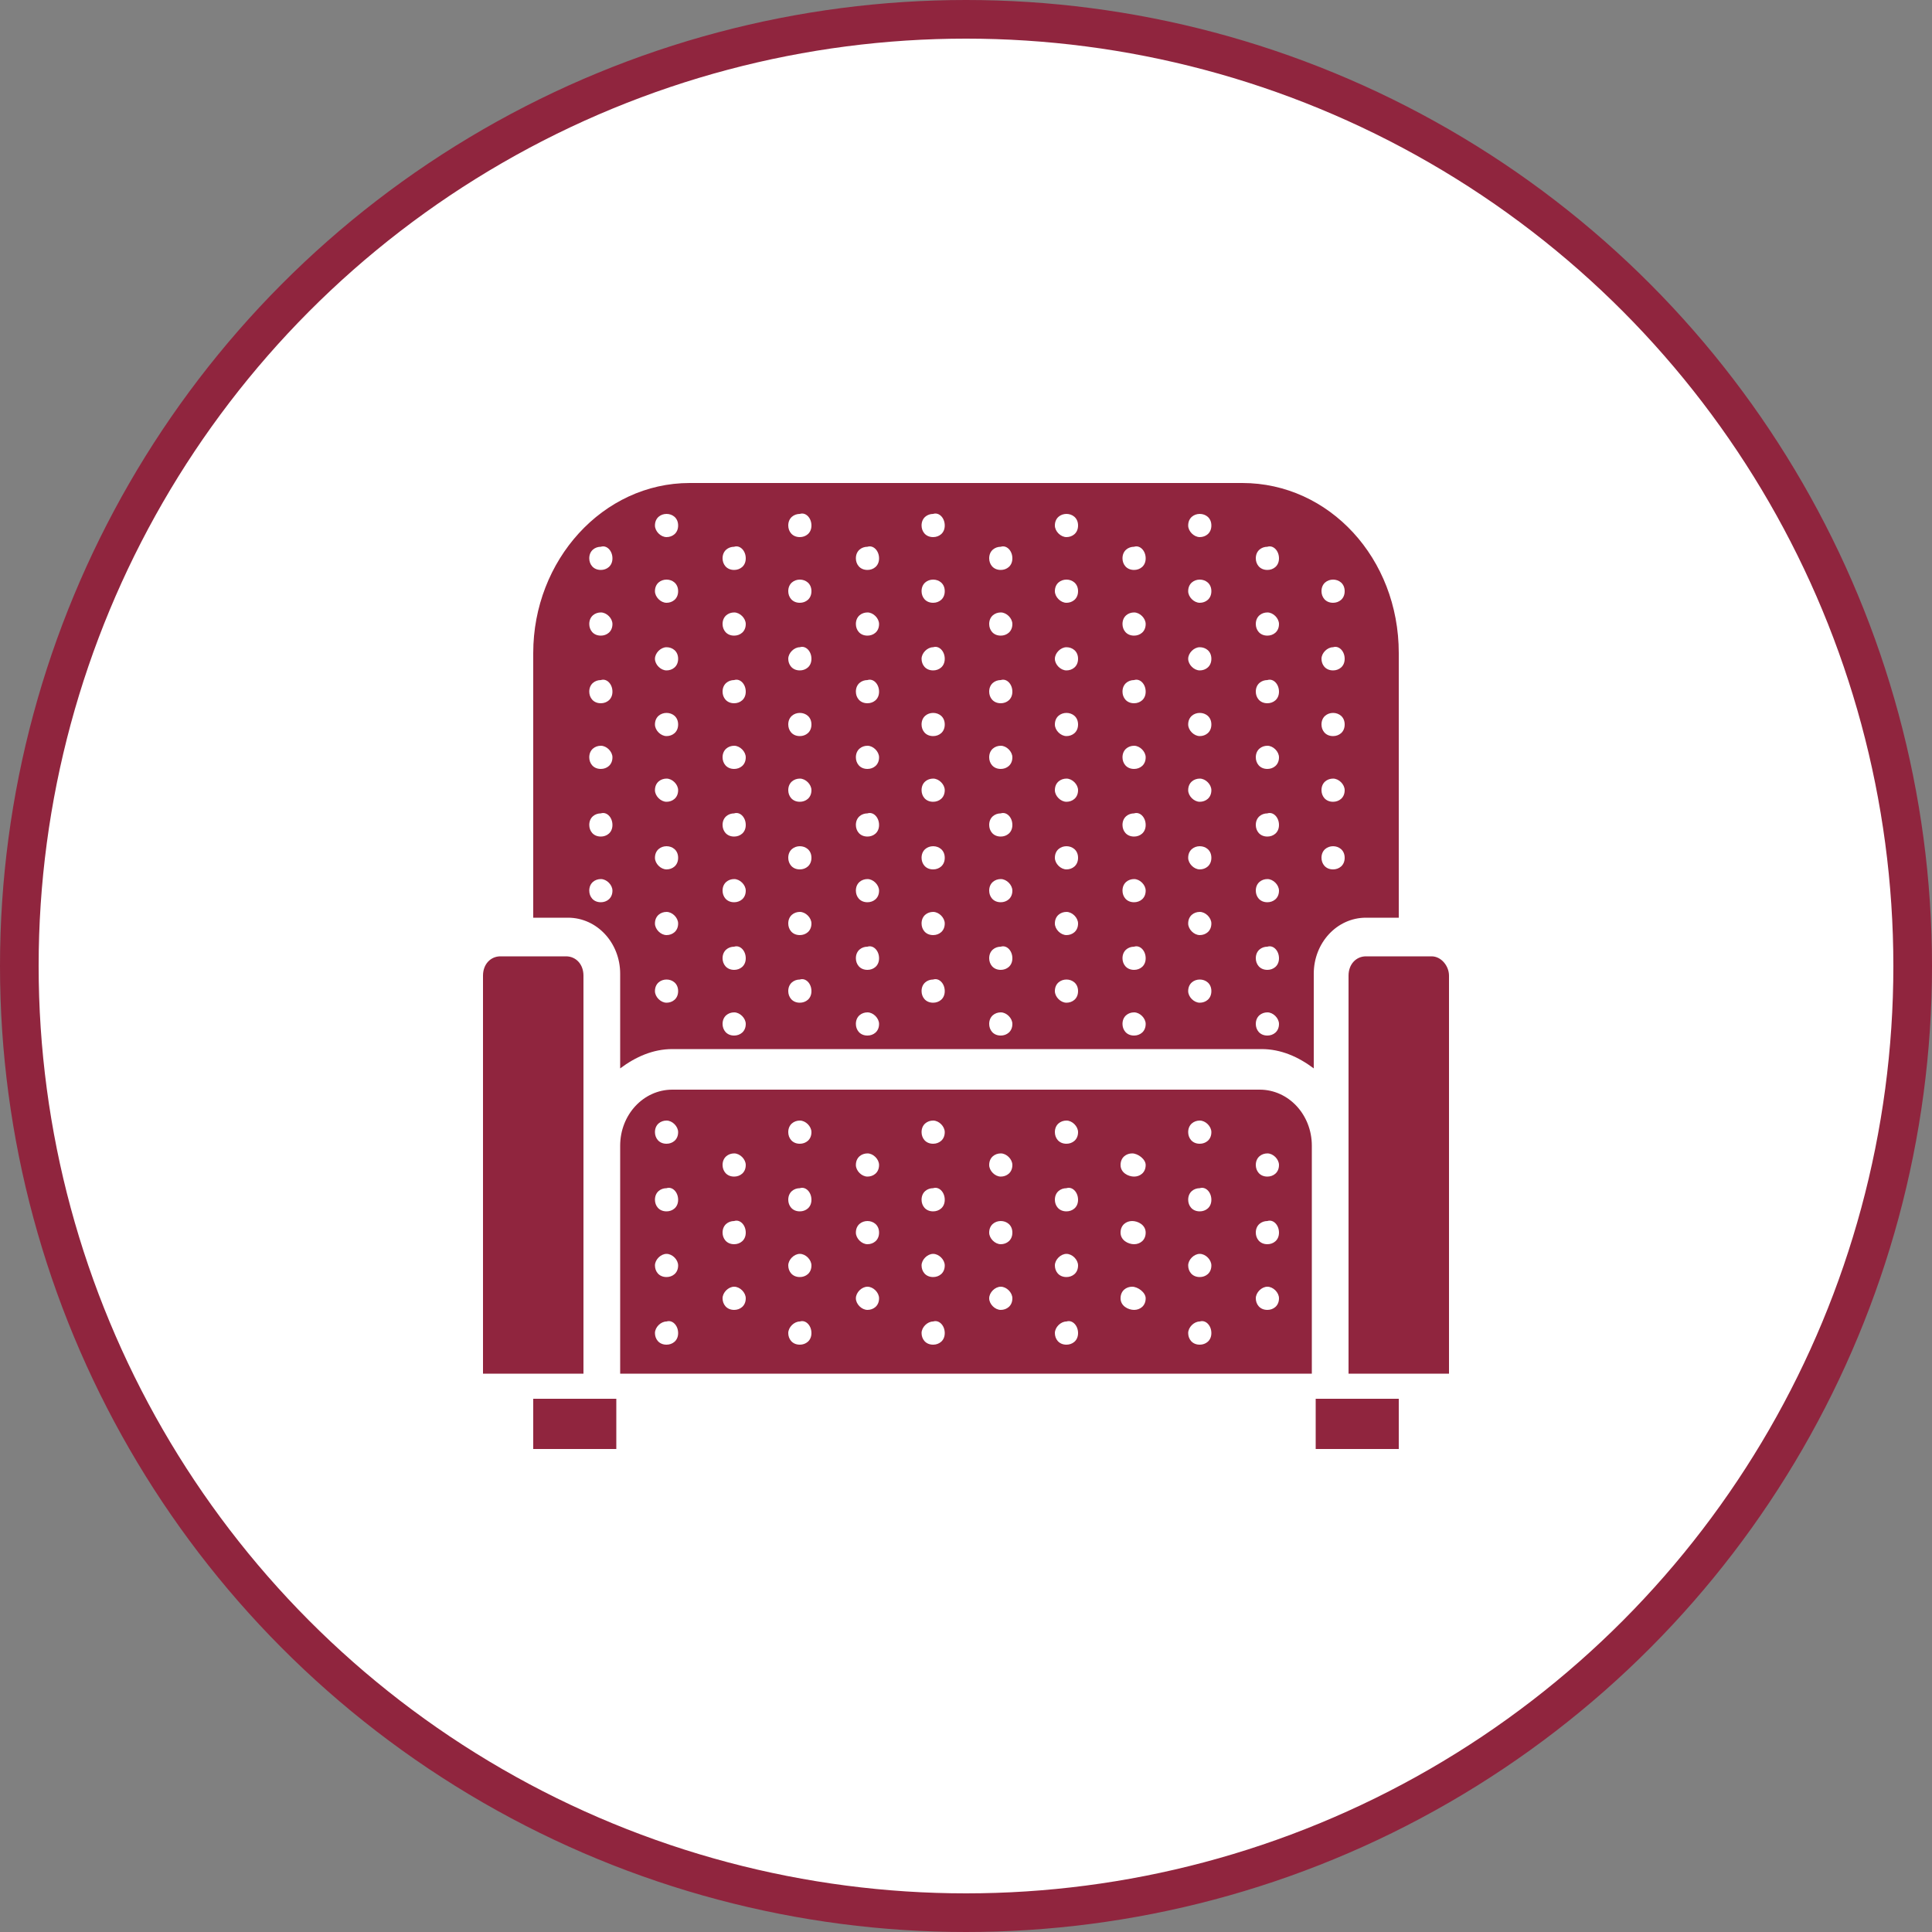 <?xml version="1.0" encoding="UTF-8"?> <!-- Generator: Adobe Illustrator 23.0.1, SVG Export Plug-In . SVG Version: 6.00 Build 0) --> <svg xmlns="http://www.w3.org/2000/svg" xmlns:xlink="http://www.w3.org/1999/xlink" id="Layer_1" x="0px" y="0px" viewBox="0 0 100 100" style="enable-background:new 0 0 100 100;" xml:space="preserve"><rect x="0" y="0" width="100" height="100" fill="#808080" stroke="none"/> <style type="text/css"> .st0{clip-path:url(#SVGID_2_);fill:#FFFFFF;} .st1{clip-path:url(#SVGID_2_);fill:none;stroke:#90253E;stroke-width:2;} .st2{fill:#90253E;} .st3{clip-path:url(#SVGID_4_);fill:#90253E;} </style> <g> <defs> <rect id="SVGID_1_" width="100" height="100"></rect> </defs> <clipPath id="SVGID_2_"> <use xlink:href="#SVGID_1_" style="overflow:visible;"></use> </clipPath> <path class="st0" d="M50,99c27.1,0,49-21.9,49-49S77.1,1,50,1S1,22.9,1,50S22.9,99,50,99"></path> <circle class="st1" cx="50" cy="50" r="49"></circle> </g> <rect x="27.6" y="72.4" class="st2" width="4.3" height="2.6"></rect> <rect x="68.1" y="72.4" class="st2" width="4.3" height="2.6"></rect> <g> <defs> <rect id="SVGID_3_" width="100" height="100"></rect> </defs> <clipPath id="SVGID_4_"> <use xlink:href="#SVGID_3_" style="overflow:visible;"></use> </clipPath> <path class="st3" d="M69.6,44.4c0,0.4-0.3,0.6-0.6,0.6c-0.4,0-0.6-0.3-0.6-0.6c0-0.4,0.3-0.6,0.6-0.6C69.3,43.8,69.6,44,69.6,44.4 M69.6,40.9c0,0.4-0.3,0.6-0.6,0.6c-0.4,0-0.6-0.3-0.6-0.6c0-0.4,0.3-0.6,0.6-0.6C69.3,40.3,69.6,40.6,69.6,40.9 M69.6,37.5 c0,0.4-0.3,0.6-0.6,0.6c-0.4,0-0.6-0.3-0.6-0.6c0-0.4,0.3-0.6,0.6-0.6C69.3,36.9,69.6,37.1,69.6,37.5 M69.6,34.1 c0,0.4-0.3,0.6-0.6,0.6c-0.4,0-0.6-0.3-0.6-0.6s0.3-0.6,0.6-0.6C69.3,33.4,69.6,33.7,69.6,34.1 M69.6,30.6c0,0.4-0.3,0.6-0.6,0.6 c-0.4,0-0.6-0.3-0.6-0.6c0-0.4,0.3-0.6,0.6-0.6C69.3,30,69.6,30.2,69.6,30.6 M66.2,53c0,0.4-0.3,0.6-0.6,0.6 c-0.4,0-0.6-0.3-0.6-0.6c0-0.4,0.3-0.6,0.6-0.6C65.9,52.4,66.2,52.7,66.2,53 M66.2,49.6c0,0.4-0.3,0.6-0.6,0.6 c-0.4,0-0.6-0.3-0.6-0.6c0-0.4,0.3-0.6,0.6-0.6C65.9,48.9,66.2,49.2,66.2,49.6 M66.2,46.1c0,0.4-0.3,0.6-0.6,0.6 c-0.4,0-0.6-0.3-0.6-0.6c0-0.4,0.3-0.6,0.6-0.6C65.9,45.5,66.2,45.8,66.2,46.1 M66.2,42.7c0,0.4-0.3,0.6-0.6,0.6 c-0.4,0-0.6-0.3-0.6-0.6c0-0.4,0.3-0.6,0.6-0.6C65.9,42,66.2,42.3,66.2,42.7 M66.2,39.2c0,0.4-0.3,0.6-0.6,0.6 c-0.4,0-0.6-0.3-0.6-0.6c0-0.4,0.3-0.6,0.6-0.6C65.9,38.6,66.2,38.9,66.2,39.2 M66.2,35.8c0,0.4-0.3,0.6-0.6,0.6 c-0.4,0-0.6-0.3-0.6-0.6c0-0.4,0.3-0.6,0.6-0.6C65.9,35.1,66.2,35.4,66.2,35.8 M66.2,32.3c0,0.4-0.3,0.6-0.6,0.6 c-0.4,0-0.6-0.3-0.6-0.6c0-0.4,0.3-0.6,0.6-0.6C65.9,31.7,66.2,32,66.2,32.3 M66.2,28.9c0,0.4-0.3,0.6-0.6,0.6 c-0.4,0-0.6-0.3-0.6-0.6c0-0.4,0.3-0.6,0.6-0.6C65.9,28.2,66.2,28.5,66.2,28.9 M62.7,51.3c0,0.4-0.3,0.6-0.6,0.6s-0.6-0.3-0.6-0.6 c0-0.4,0.3-0.6,0.6-0.6S62.7,50.9,62.7,51.3 M62.7,47.8c0,0.4-0.3,0.6-0.6,0.6s-0.6-0.3-0.6-0.6c0-0.4,0.3-0.6,0.6-0.6 S62.7,47.5,62.7,47.8 M62.7,44.4c0,0.4-0.3,0.6-0.6,0.6s-0.6-0.3-0.6-0.6c0-0.4,0.3-0.6,0.6-0.6S62.7,44,62.7,44.4 M62.7,40.9 c0,0.4-0.3,0.6-0.6,0.6s-0.6-0.3-0.6-0.6c0-0.4,0.3-0.6,0.6-0.6S62.7,40.6,62.7,40.9 M62.7,37.5c0,0.4-0.3,0.6-0.6,0.6 s-0.6-0.3-0.6-0.6c0-0.4,0.3-0.6,0.6-0.6S62.7,37.1,62.7,37.5 M62.7,34.1c0,0.4-0.3,0.6-0.6,0.6s-0.6-0.3-0.6-0.6s0.3-0.6,0.6-0.6 S62.7,33.7,62.7,34.1 M62.7,30.6c0,0.4-0.3,0.6-0.6,0.6s-0.6-0.3-0.6-0.6c0-0.4,0.3-0.6,0.6-0.6S62.7,30.2,62.7,30.6 M62.7,27.2 c0,0.4-0.3,0.6-0.6,0.6s-0.6-0.3-0.6-0.6c0-0.4,0.3-0.6,0.6-0.6S62.7,26.8,62.7,27.2 M59.3,53c0,0.4-0.3,0.6-0.6,0.6 c-0.4,0-0.6-0.3-0.6-0.6c0-0.4,0.3-0.6,0.6-0.6C59,52.4,59.3,52.7,59.3,53 M59.3,49.6c0,0.4-0.3,0.6-0.6,0.6 c-0.4,0-0.6-0.3-0.6-0.6c0-0.4,0.3-0.6,0.6-0.6C59,48.9,59.3,49.2,59.3,49.6 M59.3,46.1c0,0.4-0.3,0.6-0.6,0.6 c-0.4,0-0.6-0.3-0.6-0.6c0-0.4,0.3-0.6,0.6-0.6C59,45.5,59.3,45.8,59.3,46.1 M59.3,42.7c0,0.4-0.3,0.6-0.6,0.6 c-0.4,0-0.6-0.3-0.6-0.6c0-0.4,0.3-0.6,0.6-0.6C59,42,59.3,42.3,59.3,42.7 M59.3,39.2c0,0.4-0.3,0.6-0.6,0.6 c-0.4,0-0.6-0.3-0.6-0.6c0-0.4,0.3-0.6,0.6-0.6C59,38.6,59.3,38.9,59.3,39.2 M59.3,35.8c0,0.4-0.3,0.6-0.6,0.6 c-0.4,0-0.6-0.3-0.6-0.6c0-0.4,0.3-0.6,0.6-0.6C59,35.1,59.3,35.4,59.3,35.8 M59.3,32.3c0,0.4-0.3,0.6-0.6,0.6 c-0.4,0-0.6-0.3-0.6-0.6c0-0.4,0.3-0.6,0.6-0.6C59,31.7,59.3,32,59.3,32.3 M59.3,28.9c0,0.4-0.3,0.6-0.6,0.6 c-0.4,0-0.6-0.3-0.6-0.6c0-0.4,0.3-0.6,0.6-0.6C59,28.2,59.3,28.5,59.3,28.9 M55.8,51.3c0,0.4-0.3,0.6-0.6,0.6s-0.6-0.3-0.6-0.6 c0-0.4,0.3-0.6,0.6-0.6S55.8,50.9,55.8,51.3 M55.8,47.8c0,0.4-0.3,0.6-0.6,0.6s-0.6-0.3-0.6-0.6c0-0.4,0.3-0.6,0.6-0.6 S55.8,47.5,55.8,47.8 M55.8,44.4c0,0.4-0.3,0.6-0.6,0.6s-0.6-0.3-0.6-0.6c0-0.4,0.3-0.6,0.6-0.6S55.8,44,55.8,44.4 M55.8,40.9 c0,0.4-0.3,0.6-0.6,0.6s-0.6-0.3-0.6-0.6c0-0.4,0.3-0.6,0.6-0.6S55.8,40.6,55.8,40.9 M55.8,37.5c0,0.4-0.3,0.6-0.6,0.6 s-0.6-0.3-0.6-0.6c0-0.4,0.3-0.6,0.6-0.6S55.8,37.1,55.8,37.5 M55.8,34.1c0,0.4-0.3,0.6-0.6,0.6s-0.6-0.3-0.6-0.6s0.3-0.6,0.6-0.6 S55.8,33.7,55.8,34.1 M55.8,30.6c0,0.4-0.3,0.6-0.6,0.6s-0.6-0.3-0.6-0.6c0-0.4,0.3-0.6,0.6-0.6S55.8,30.2,55.8,30.6 M55.8,27.2 c0,0.4-0.3,0.6-0.6,0.6s-0.6-0.3-0.6-0.6c0-0.4,0.3-0.6,0.6-0.6S55.8,26.8,55.8,27.2 M52.4,53c0,0.4-0.3,0.6-0.6,0.6 c-0.4,0-0.6-0.3-0.6-0.6c0-0.4,0.3-0.6,0.6-0.6C52.1,52.4,52.4,52.7,52.4,53 M52.4,49.6c0,0.4-0.3,0.6-0.6,0.6 c-0.4,0-0.6-0.3-0.6-0.6c0-0.4,0.3-0.6,0.6-0.6C52.1,48.9,52.4,49.2,52.4,49.6 M52.4,46.1c0,0.4-0.3,0.6-0.6,0.6 c-0.4,0-0.6-0.3-0.6-0.6c0-0.4,0.3-0.6,0.6-0.6C52.1,45.5,52.4,45.8,52.4,46.1 M52.4,42.7c0,0.4-0.3,0.6-0.6,0.6 c-0.4,0-0.6-0.3-0.6-0.6c0-0.4,0.3-0.6,0.6-0.6C52.1,42,52.4,42.3,52.4,42.7 M52.4,39.2c0,0.4-0.3,0.6-0.6,0.6 c-0.4,0-0.6-0.3-0.6-0.6c0-0.4,0.3-0.6,0.6-0.6C52.1,38.6,52.4,38.9,52.4,39.2 M52.4,35.8c0,0.4-0.3,0.6-0.6,0.6 c-0.4,0-0.6-0.3-0.6-0.6c0-0.4,0.3-0.6,0.6-0.6C52.1,35.1,52.4,35.4,52.4,35.8 M52.4,32.3c0,0.4-0.3,0.6-0.6,0.6 c-0.4,0-0.6-0.3-0.6-0.6c0-0.4,0.3-0.6,0.6-0.6C52.1,31.7,52.4,32,52.4,32.3 M52.4,28.9c0,0.4-0.3,0.6-0.6,0.6 c-0.4,0-0.6-0.3-0.6-0.6c0-0.4,0.3-0.6,0.6-0.6C52.1,28.2,52.4,28.5,52.4,28.9 M48.9,51.3c0,0.4-0.3,0.6-0.6,0.6 c-0.4,0-0.6-0.3-0.6-0.6c0-0.4,0.3-0.6,0.6-0.6C48.6,50.6,48.9,50.9,48.9,51.3 M48.9,47.8c0,0.4-0.3,0.6-0.6,0.6 c-0.4,0-0.6-0.3-0.6-0.6c0-0.4,0.3-0.6,0.6-0.6C48.6,47.2,48.9,47.5,48.9,47.8 M48.9,44.4c0,0.4-0.3,0.6-0.6,0.6 c-0.4,0-0.6-0.3-0.6-0.6c0-0.4,0.3-0.6,0.6-0.6C48.6,43.8,48.9,44,48.9,44.4 M48.9,40.9c0,0.4-0.3,0.6-0.6,0.6 c-0.4,0-0.6-0.3-0.6-0.6c0-0.4,0.3-0.6,0.6-0.6C48.6,40.3,48.9,40.6,48.9,40.9 M48.9,37.5c0,0.4-0.3,0.6-0.6,0.6 c-0.4,0-0.6-0.3-0.6-0.6c0-0.4,0.3-0.6,0.6-0.6C48.6,36.9,48.9,37.1,48.9,37.5 M48.9,34.1c0,0.4-0.3,0.6-0.6,0.6 c-0.4,0-0.6-0.3-0.6-0.6s0.3-0.6,0.6-0.6C48.6,33.4,48.9,33.7,48.9,34.1 M48.9,30.6c0,0.4-0.3,0.6-0.6,0.6c-0.4,0-0.6-0.3-0.6-0.6 c0-0.4,0.3-0.6,0.6-0.6C48.6,30,48.9,30.2,48.9,30.6 M48.9,27.2c0,0.4-0.3,0.6-0.6,0.6c-0.4,0-0.6-0.3-0.6-0.6 c0-0.4,0.3-0.6,0.6-0.6C48.6,26.5,48.9,26.8,48.9,27.2 M45.5,53c0,0.4-0.3,0.6-0.6,0.6c-0.4,0-0.6-0.3-0.6-0.6 c0-0.4,0.3-0.6,0.6-0.6C45.2,52.4,45.5,52.7,45.5,53 M45.5,49.6c0,0.4-0.3,0.6-0.6,0.6c-0.4,0-0.6-0.3-0.6-0.6 c0-0.4,0.3-0.6,0.6-0.6C45.2,48.9,45.5,49.2,45.5,49.6 M45.5,46.1c0,0.4-0.3,0.6-0.6,0.6c-0.4,0-0.6-0.3-0.6-0.6 c0-0.4,0.3-0.6,0.6-0.6C45.2,45.5,45.5,45.8,45.5,46.1 M45.5,42.7c0,0.4-0.3,0.6-0.6,0.6c-0.4,0-0.6-0.3-0.6-0.6 c0-0.4,0.3-0.6,0.6-0.6C45.2,42,45.5,42.3,45.5,42.7 M45.5,39.2c0,0.4-0.3,0.6-0.6,0.6c-0.4,0-0.6-0.3-0.6-0.6 c0-0.4,0.3-0.6,0.6-0.6C45.2,38.6,45.5,38.9,45.5,39.2 M45.5,35.8c0,0.4-0.3,0.6-0.6,0.6c-0.4,0-0.6-0.3-0.6-0.6 c0-0.4,0.3-0.6,0.6-0.6C45.2,35.1,45.5,35.4,45.5,35.8 M45.5,32.3c0,0.4-0.3,0.6-0.6,0.6c-0.4,0-0.6-0.3-0.6-0.6 c0-0.4,0.3-0.6,0.6-0.6C45.2,31.7,45.5,32,45.5,32.3 M45.5,28.9c0,0.4-0.3,0.6-0.6,0.6c-0.4,0-0.6-0.3-0.6-0.6 c0-0.4,0.3-0.6,0.6-0.6C45.2,28.2,45.5,28.5,45.5,28.9 M42,51.3c0,0.4-0.3,0.6-0.6,0.6c-0.4,0-0.6-0.3-0.6-0.6 c0-0.4,0.3-0.6,0.6-0.6C41.7,50.6,42,50.9,42,51.3 M42,47.8c0,0.4-0.3,0.6-0.6,0.6c-0.4,0-0.6-0.3-0.6-0.6c0-0.4,0.3-0.6,0.6-0.6 C41.7,47.2,42,47.5,42,47.8 M42,44.4c0,0.4-0.3,0.6-0.6,0.6c-0.4,0-0.6-0.3-0.6-0.6c0-0.4,0.3-0.6,0.6-0.6C41.7,43.8,42,44,42,44.4 M42,40.9c0,0.4-0.3,0.6-0.6,0.6c-0.4,0-0.6-0.3-0.6-0.6c0-0.4,0.3-0.6,0.6-0.6C41.7,40.3,42,40.6,42,40.9 M42,37.5 c0,0.4-0.3,0.6-0.6,0.6c-0.4,0-0.6-0.3-0.6-0.6c0-0.4,0.3-0.6,0.6-0.6C41.7,36.9,42,37.1,42,37.5 M42,34.1c0,0.4-0.3,0.6-0.6,0.6 c-0.4,0-0.6-0.3-0.6-0.6s0.3-0.6,0.6-0.6C41.7,33.4,42,33.7,42,34.1 M42,30.6c0,0.4-0.3,0.6-0.6,0.6c-0.4,0-0.6-0.3-0.6-0.6 c0-0.4,0.3-0.6,0.6-0.6C41.7,30,42,30.2,42,30.6 M42,27.2c0,0.4-0.3,0.6-0.6,0.6c-0.4,0-0.6-0.3-0.6-0.6c0-0.4,0.3-0.6,0.6-0.6 C41.7,26.5,42,26.8,42,27.2 M38.6,53c0,0.4-0.3,0.6-0.6,0.6c-0.4,0-0.6-0.3-0.6-0.6c0-0.4,0.3-0.6,0.6-0.6 C38.3,52.4,38.6,52.7,38.6,53 M38.6,49.6c0,0.4-0.3,0.6-0.6,0.6c-0.4,0-0.6-0.3-0.6-0.6c0-0.4,0.3-0.6,0.6-0.6 C38.3,48.9,38.6,49.2,38.6,49.6 M38.6,46.1c0,0.4-0.3,0.6-0.6,0.6c-0.4,0-0.6-0.3-0.6-0.6c0-0.4,0.3-0.6,0.6-0.6 C38.3,45.5,38.6,45.8,38.6,46.1 M38.6,42.7c0,0.4-0.3,0.6-0.6,0.6c-0.4,0-0.6-0.3-0.6-0.6c0-0.4,0.3-0.6,0.6-0.6 C38.3,42,38.6,42.3,38.6,42.7 M38.6,39.2c0,0.4-0.3,0.6-0.6,0.6c-0.4,0-0.6-0.3-0.6-0.6c0-0.4,0.3-0.6,0.6-0.6 C38.3,38.6,38.6,38.9,38.6,39.2 M38.6,35.8c0,0.4-0.3,0.6-0.6,0.6c-0.4,0-0.6-0.3-0.6-0.6c0-0.4,0.3-0.6,0.6-0.6 C38.3,35.1,38.6,35.4,38.6,35.8 M38.6,32.3c0,0.4-0.3,0.6-0.6,0.6c-0.4,0-0.6-0.3-0.6-0.6c0-0.4,0.3-0.6,0.6-0.6 C38.3,31.7,38.6,32,38.6,32.3 M38.6,28.9c0,0.4-0.3,0.6-0.6,0.6c-0.4,0-0.6-0.3-0.6-0.6c0-0.4,0.3-0.6,0.6-0.6 C38.3,28.2,38.6,28.5,38.6,28.9 M35.1,51.3c0,0.4-0.3,0.6-0.6,0.6s-0.6-0.3-0.6-0.6c0-0.4,0.3-0.6,0.6-0.6S35.1,50.9,35.1,51.3 M35.1,47.8c0,0.4-0.3,0.6-0.6,0.6s-0.6-0.3-0.6-0.6c0-0.4,0.3-0.6,0.6-0.6S35.1,47.5,35.1,47.8 M35.1,44.4c0,0.4-0.3,0.6-0.6,0.6 s-0.6-0.3-0.6-0.6c0-0.4,0.3-0.6,0.6-0.6S35.1,44,35.1,44.4 M35.1,40.9c0,0.4-0.3,0.6-0.6,0.6s-0.6-0.3-0.6-0.6 c0-0.4,0.3-0.6,0.6-0.6S35.1,40.6,35.1,40.9 M35.1,37.5c0,0.4-0.3,0.6-0.6,0.6s-0.6-0.3-0.6-0.6c0-0.4,0.3-0.6,0.6-0.6 S35.1,37.1,35.1,37.5 M35.1,34.1c0,0.4-0.3,0.6-0.6,0.6s-0.6-0.3-0.6-0.6s0.3-0.6,0.6-0.6S35.1,33.7,35.1,34.1 M35.1,30.6 c0,0.4-0.3,0.6-0.6,0.6s-0.6-0.3-0.6-0.6c0-0.4,0.3-0.6,0.6-0.6S35.1,30.2,35.1,30.6 M35.1,27.2c0,0.4-0.3,0.6-0.6,0.6 s-0.6-0.3-0.6-0.6c0-0.4,0.3-0.6,0.6-0.6S35.1,26.8,35.1,27.2 M31.7,46.1c0,0.4-0.3,0.6-0.6,0.6c-0.4,0-0.6-0.3-0.6-0.6 c0-0.4,0.3-0.6,0.6-0.6C31.4,45.5,31.7,45.8,31.7,46.1 M31.7,42.7c0,0.4-0.3,0.6-0.6,0.6c-0.4,0-0.6-0.3-0.6-0.6 c0-0.4,0.3-0.6,0.6-0.6C31.4,42,31.7,42.3,31.7,42.7 M31.7,39.2c0,0.4-0.3,0.6-0.6,0.6c-0.4,0-0.6-0.3-0.6-0.6 c0-0.4,0.3-0.6,0.6-0.6C31.4,38.6,31.7,38.9,31.7,39.2 M31.7,35.8c0,0.4-0.3,0.6-0.6,0.6c-0.4,0-0.6-0.3-0.6-0.6 c0-0.4,0.3-0.6,0.6-0.6C31.4,35.1,31.7,35.4,31.7,35.8 M31.7,32.3c0,0.4-0.3,0.6-0.6,0.6c-0.4,0-0.6-0.3-0.6-0.6 c0-0.4,0.3-0.6,0.6-0.6C31.4,31.7,31.7,32,31.7,32.3 M31.7,28.9c0,0.4-0.3,0.6-0.6,0.6c-0.4,0-0.6-0.3-0.6-0.6 c0-0.4,0.3-0.6,0.6-0.6C31.4,28.2,31.7,28.5,31.7,28.9 M72.4,47.5V33.8c0-4.9-3.6-8.8-8.1-8.8H35.7c-4.5,0-8.1,4-8.1,8.8v13.7h1.8 c1.5,0,2.7,1.3,2.7,2.9v4.9c0.8-0.6,1.7-1,2.7-1h30.5c1,0,1.9,0.4,2.7,1v-4.9c0-1.6,1.2-2.9,2.7-2.9H72.4z"></path> <path class="st3" d="M29.3,49.5h-3.4c-0.5,0-0.9,0.4-0.9,1v20.6h5.2V50.5C30.2,49.9,29.8,49.5,29.3,49.5"></path> <path class="st3" d="M66.2,67.2c0,0.4-0.3,0.6-0.6,0.6c-0.4,0-0.6-0.3-0.6-0.6s0.3-0.6,0.6-0.6C65.9,66.6,66.2,66.9,66.2,67.2 M66.2,63.8c0,0.4-0.3,0.6-0.6,0.6c-0.4,0-0.6-0.3-0.6-0.6c0-0.4,0.3-0.6,0.6-0.6C65.9,63.1,66.2,63.4,66.2,63.8 M66.2,60.3 c0,0.4-0.3,0.6-0.6,0.6c-0.4,0-0.6-0.3-0.6-0.6c0-0.4,0.3-0.6,0.6-0.6C65.9,59.7,66.2,60,66.2,60.3 M62.7,69c0,0.4-0.3,0.6-0.6,0.6 c-0.4,0-0.6-0.3-0.6-0.6s0.3-0.6,0.6-0.6C62.4,68.3,62.7,68.6,62.7,69 M62.7,65.5c0,0.4-0.3,0.6-0.6,0.6c-0.4,0-0.6-0.3-0.6-0.6 s0.3-0.6,0.6-0.6C62.4,64.9,62.7,65.2,62.7,65.5 M62.7,62.1c0,0.4-0.3,0.6-0.6,0.6c-0.4,0-0.6-0.3-0.6-0.6c0-0.4,0.3-0.6,0.6-0.6 C62.4,61.4,62.7,61.7,62.7,62.1 M62.7,58.6c0,0.4-0.3,0.6-0.6,0.6c-0.4,0-0.6-0.3-0.6-0.6c0-0.4,0.3-0.6,0.6-0.6 C62.4,58,62.7,58.3,62.7,58.6 M59.3,67.2c0,0.4-0.3,0.6-0.6,0.6S58,67.6,58,67.2s0.3-0.6,0.6-0.6S59.3,66.9,59.3,67.2 M59.3,63.8 c0,0.4-0.3,0.6-0.6,0.6S58,64.2,58,63.8c0-0.4,0.3-0.6,0.6-0.6S59.3,63.4,59.3,63.8 M59.3,60.3c0,0.4-0.3,0.6-0.6,0.6 S58,60.7,58,60.3c0-0.4,0.3-0.6,0.6-0.6S59.3,60,59.3,60.3 M55.8,69c0,0.4-0.3,0.6-0.6,0.6c-0.4,0-0.6-0.3-0.6-0.6s0.3-0.6,0.6-0.6 C55.5,68.3,55.8,68.6,55.8,69 M55.8,65.5c0,0.4-0.3,0.6-0.6,0.6c-0.4,0-0.6-0.3-0.6-0.6s0.3-0.6,0.6-0.6 C55.5,64.9,55.8,65.2,55.8,65.5 M55.8,62.1c0,0.4-0.3,0.6-0.6,0.6c-0.4,0-0.6-0.3-0.6-0.6c0-0.4,0.3-0.6,0.6-0.6 C55.5,61.4,55.8,61.7,55.8,62.1 M55.8,58.6c0,0.4-0.3,0.6-0.6,0.6c-0.4,0-0.6-0.3-0.6-0.6c0-0.4,0.3-0.6,0.6-0.6 C55.5,58,55.8,58.3,55.8,58.6 M52.4,67.2c0,0.4-0.3,0.6-0.6,0.6s-0.6-0.3-0.6-0.6s0.3-0.6,0.6-0.6S52.4,66.9,52.4,67.2 M52.4,63.8 c0,0.4-0.3,0.6-0.6,0.6s-0.6-0.3-0.6-0.6c0-0.4,0.3-0.6,0.6-0.6S52.4,63.4,52.4,63.8 M52.4,60.3c0,0.4-0.3,0.6-0.6,0.6 s-0.6-0.3-0.6-0.6c0-0.4,0.3-0.6,0.6-0.6S52.4,60,52.4,60.3 M48.9,69c0,0.4-0.3,0.6-0.6,0.6c-0.4,0-0.6-0.3-0.6-0.6 s0.3-0.6,0.6-0.6C48.6,68.3,48.9,68.6,48.9,69 M48.9,65.5c0,0.4-0.3,0.6-0.6,0.6c-0.4,0-0.6-0.3-0.6-0.6s0.3-0.6,0.6-0.6 C48.6,64.9,48.9,65.2,48.9,65.5 M48.9,62.1c0,0.4-0.3,0.6-0.6,0.6c-0.4,0-0.6-0.3-0.6-0.6c0-0.4,0.3-0.6,0.6-0.6 C48.6,61.4,48.9,61.7,48.9,62.1 M48.9,58.6c0,0.4-0.3,0.6-0.6,0.6c-0.4,0-0.6-0.3-0.6-0.6c0-0.4,0.3-0.6,0.6-0.6 C48.6,58,48.9,58.3,48.9,58.6 M45.5,67.2c0,0.4-0.3,0.6-0.6,0.6s-0.6-0.3-0.6-0.6s0.3-0.6,0.6-0.6S45.5,66.9,45.5,67.2 M45.5,63.8 c0,0.4-0.3,0.6-0.6,0.6s-0.6-0.3-0.6-0.6c0-0.4,0.3-0.6,0.6-0.6S45.5,63.4,45.5,63.8 M45.5,60.3c0,0.4-0.3,0.6-0.6,0.6 s-0.6-0.3-0.6-0.6c0-0.4,0.3-0.6,0.6-0.6S45.5,60,45.5,60.3 M42,69c0,0.4-0.3,0.6-0.6,0.6c-0.4,0-0.6-0.3-0.6-0.6s0.3-0.6,0.6-0.6 C41.7,68.3,42,68.6,42,69 M42,65.5c0,0.4-0.3,0.6-0.6,0.6c-0.4,0-0.6-0.3-0.6-0.6s0.3-0.6,0.6-0.6C41.7,64.9,42,65.2,42,65.5 M42,62.1c0,0.4-0.3,0.6-0.6,0.6c-0.4,0-0.6-0.3-0.6-0.6c0-0.4,0.3-0.6,0.6-0.6C41.7,61.4,42,61.7,42,62.1 M42,58.6 c0,0.4-0.3,0.6-0.6,0.6c-0.4,0-0.6-0.3-0.6-0.6c0-0.4,0.3-0.6,0.6-0.6C41.7,58,42,58.3,42,58.6 M38.6,67.2c0,0.4-0.3,0.6-0.6,0.6 c-0.4,0-0.6-0.3-0.6-0.6s0.3-0.6,0.6-0.6C38.3,66.6,38.6,66.9,38.6,67.2 M38.6,63.8c0,0.4-0.3,0.6-0.6,0.6c-0.4,0-0.6-0.3-0.6-0.6 c0-0.4,0.3-0.6,0.6-0.6C38.3,63.1,38.6,63.4,38.6,63.8 M38.6,60.3c0,0.4-0.3,0.6-0.6,0.6c-0.4,0-0.6-0.3-0.6-0.6 c0-0.4,0.3-0.6,0.6-0.6C38.3,59.7,38.6,60,38.6,60.3 M35.1,69c0,0.4-0.3,0.6-0.6,0.6c-0.4,0-0.6-0.3-0.6-0.6s0.3-0.6,0.6-0.6 C34.8,68.3,35.1,68.6,35.1,69 M35.1,65.5c0,0.4-0.3,0.6-0.6,0.6c-0.4,0-0.6-0.3-0.6-0.6s0.3-0.6,0.6-0.6 C34.8,64.9,35.1,65.2,35.1,65.5 M35.1,62.1c0,0.4-0.3,0.6-0.6,0.6c-0.4,0-0.6-0.3-0.6-0.6c0-0.4,0.3-0.6,0.6-0.6 C34.8,61.4,35.1,61.7,35.1,62.1 M35.1,58.6c0,0.4-0.3,0.6-0.6,0.6c-0.4,0-0.6-0.3-0.6-0.6c0-0.4,0.3-0.6,0.6-0.6 C34.8,58,35.1,58.3,35.1,58.6 M67.9,71.1V59.3c0-1.6-1.2-2.9-2.7-2.9H34.8c-1.5,0-2.7,1.3-2.7,2.9v11.8H67.9z"></path> <path class="st3" d="M75,50.5c0-0.5-0.4-1-0.9-1h-3.4c-0.5,0-0.9,0.4-0.9,1v20.6H75V50.5z"></path> </g> </svg> 